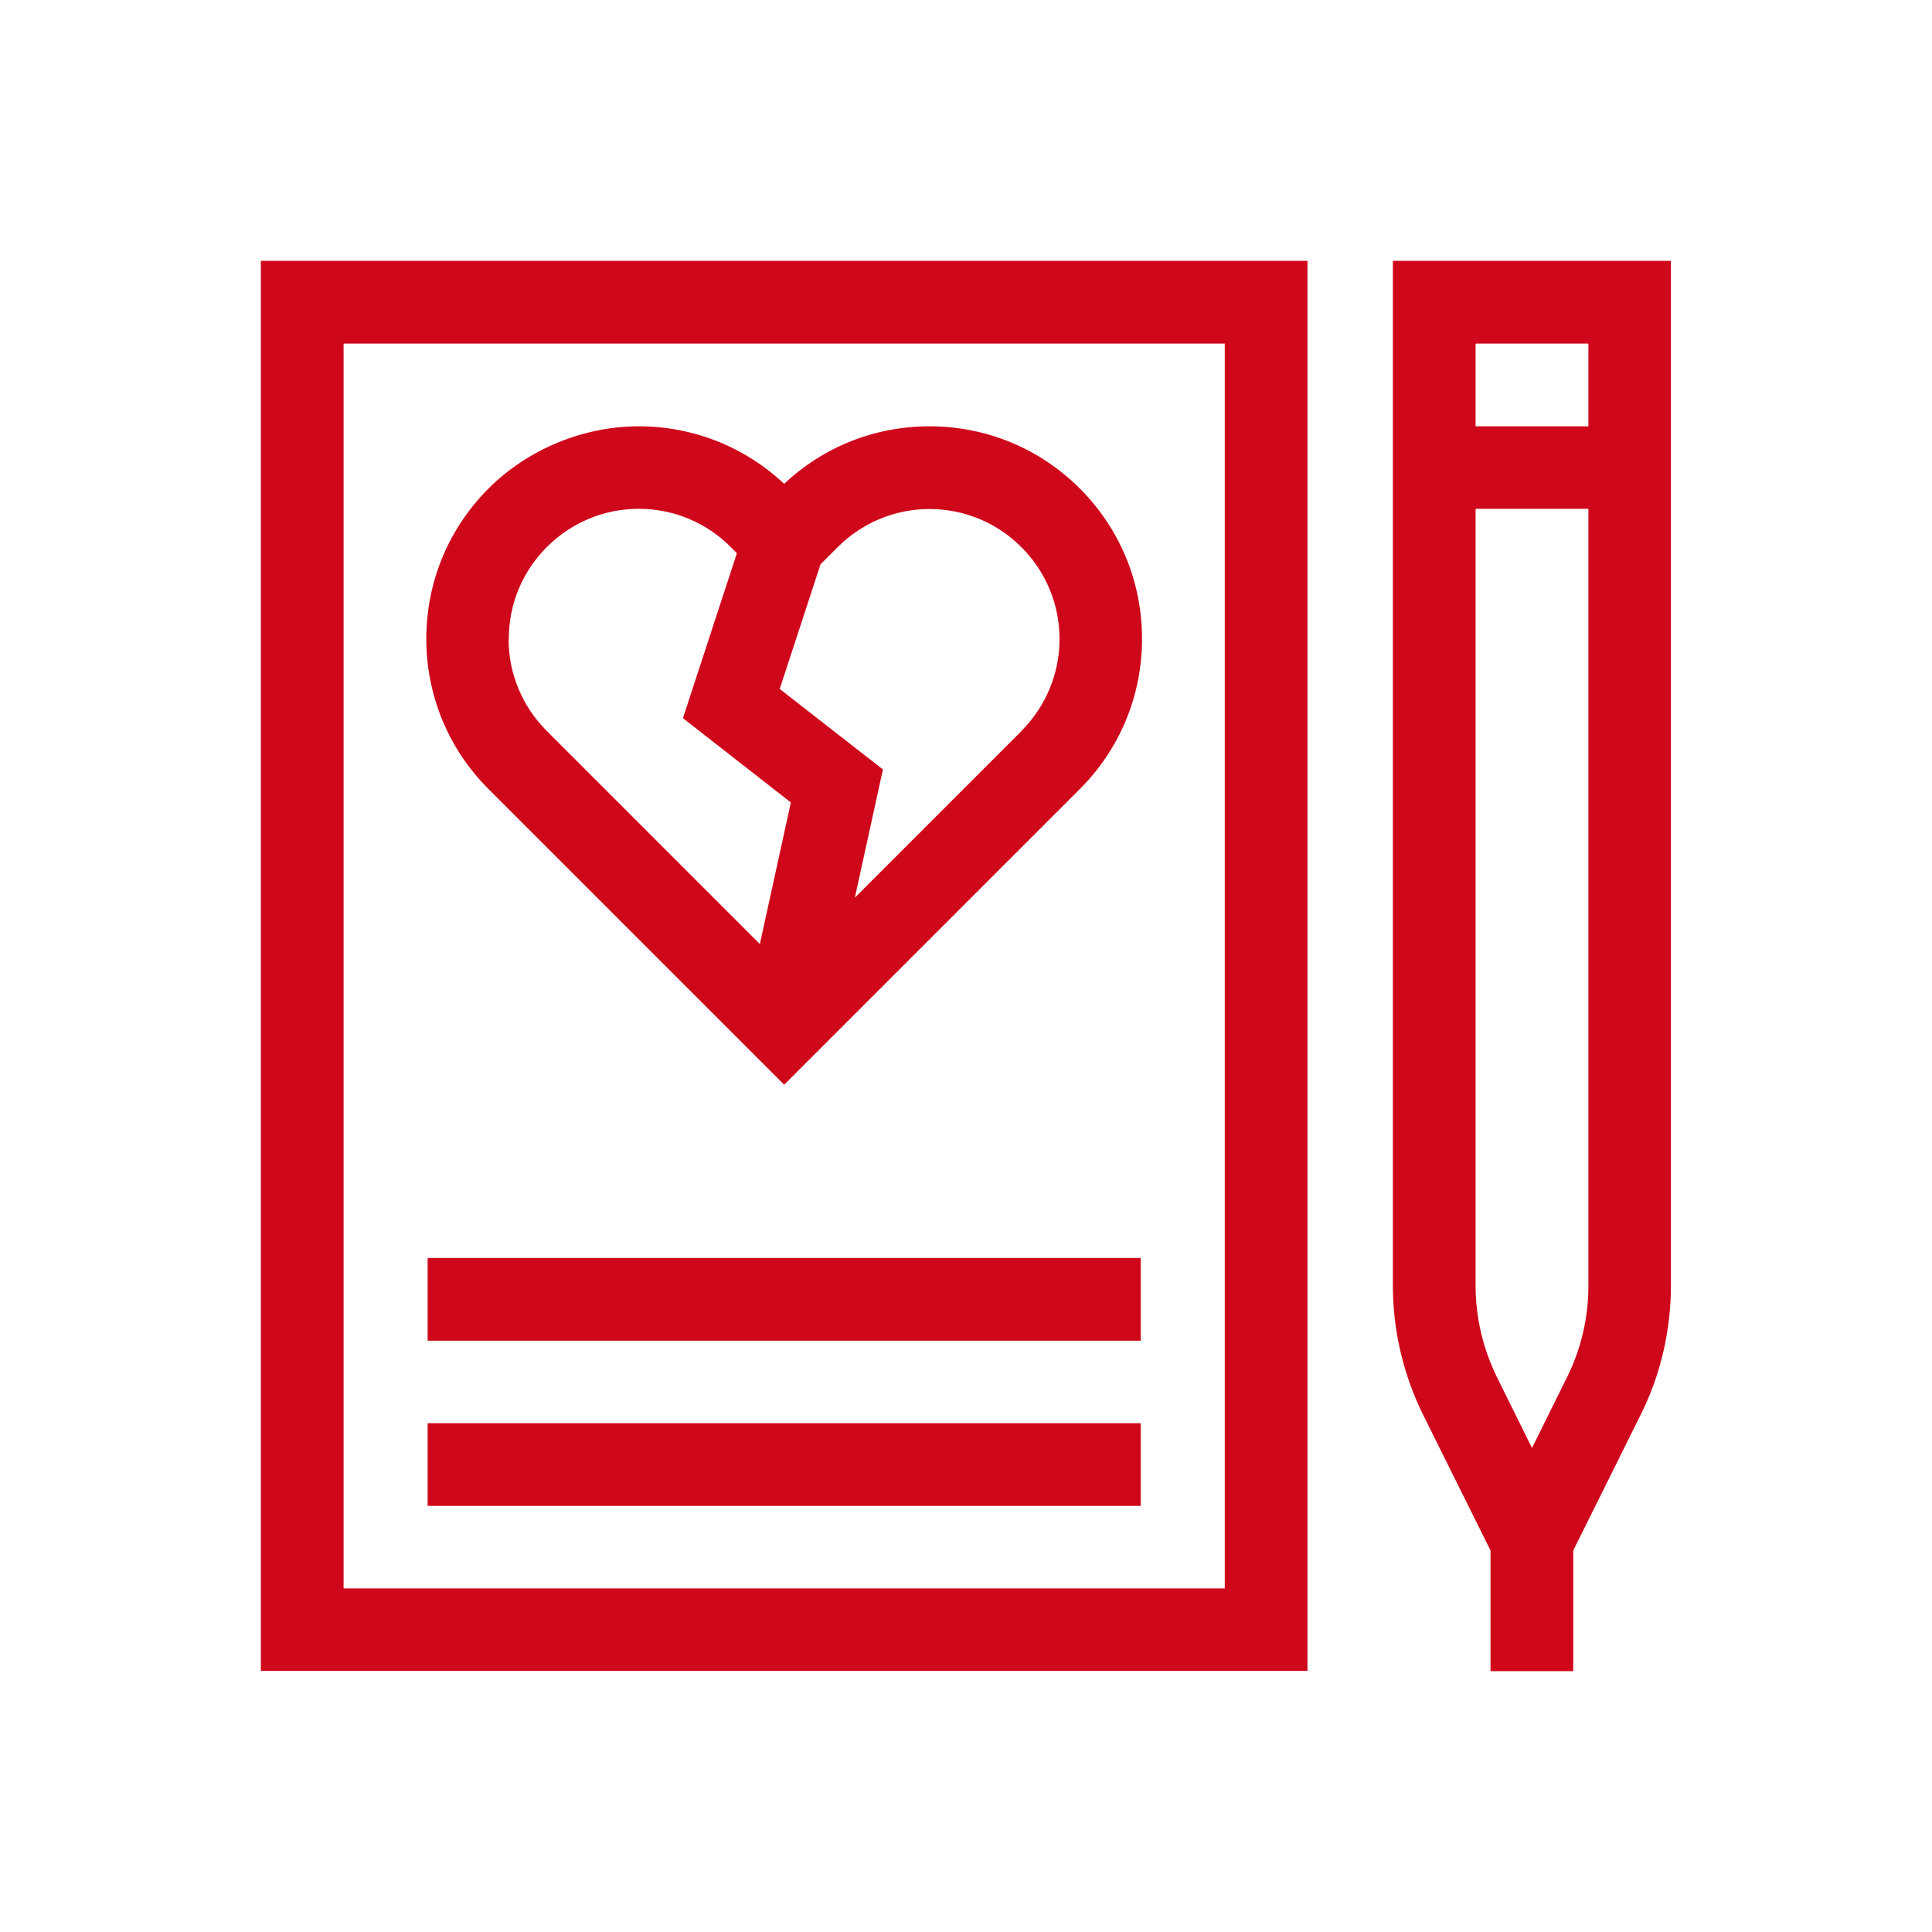 <?xml version="1.0" encoding="UTF-8"?><svg id="_レイヤー_1" xmlns="http://www.w3.org/2000/svg" viewBox="0 0 86.65 86.65"><rect width="86.65" height="86.65" style="fill:none;"/><path d="M11.7,74.94h46.94V11.7H11.7v63.24ZM15.41,15.41h39.52v55.83H15.41V15.41Z" style="fill:#cf071a;"/><path d="M19.18,63.83h31.98v3.71h-31.98v-3.71Z" style="fill:#cf071a;"/><path d="M19.18,56.42h31.98v3.71h-31.98v-3.71Z" style="fill:#cf071a;"/><path d="M62.47,11.7v45.97c0,1.99.47,3.99,1.35,5.77l3.03,6.1v5.41h3.71v-5.41l3.03-6.1c.89-1.78,1.35-3.78,1.35-5.77V11.7h-12.47ZM71.24,15.41v3.71h-5.06v-3.71h5.06ZM70.27,61.79l-1.56,3.15-1.56-3.15c-.63-1.27-.97-2.7-.97-4.12V22.82h5.06v34.85c0,1.42-.33,2.85-.97,4.12h0Z" style="fill:#cf071a;"/><path d="M41.69,19.12c-2.44,0-4.75.91-6.52,2.58-1.77-1.66-4.08-2.58-6.52-2.58s-4.94.99-6.74,2.79c-1.8,1.8-2.79,4.2-2.79,6.74s.99,4.94,2.79,6.74l13.26,13.26,13.26-13.26c1.8-1.8,2.79-4.2,2.79-6.74s-.99-4.94-2.79-6.74c-1.8-1.8-4.2-2.79-6.74-2.79ZM22.82,28.65c0-1.56.61-3.02,1.71-4.12,1.1-1.1,2.57-1.71,4.12-1.71s3.02.61,4.12,1.71l.28.28-2.42,7.4,4.84,3.78-1.39,6.35-9.56-9.56c-1.1-1.1-1.71-2.57-1.71-4.12h0ZM45.82,32.78l-7.48,7.48,1.26-5.75-4.63-3.61,1.83-5.59.77-.77c1.1-1.1,2.57-1.71,4.12-1.71s3.02.61,4.12,1.71c1.1,1.1,1.71,2.57,1.71,4.12s-.61,3.02-1.71,4.12Z" style="fill:#cf071a;"/></svg>